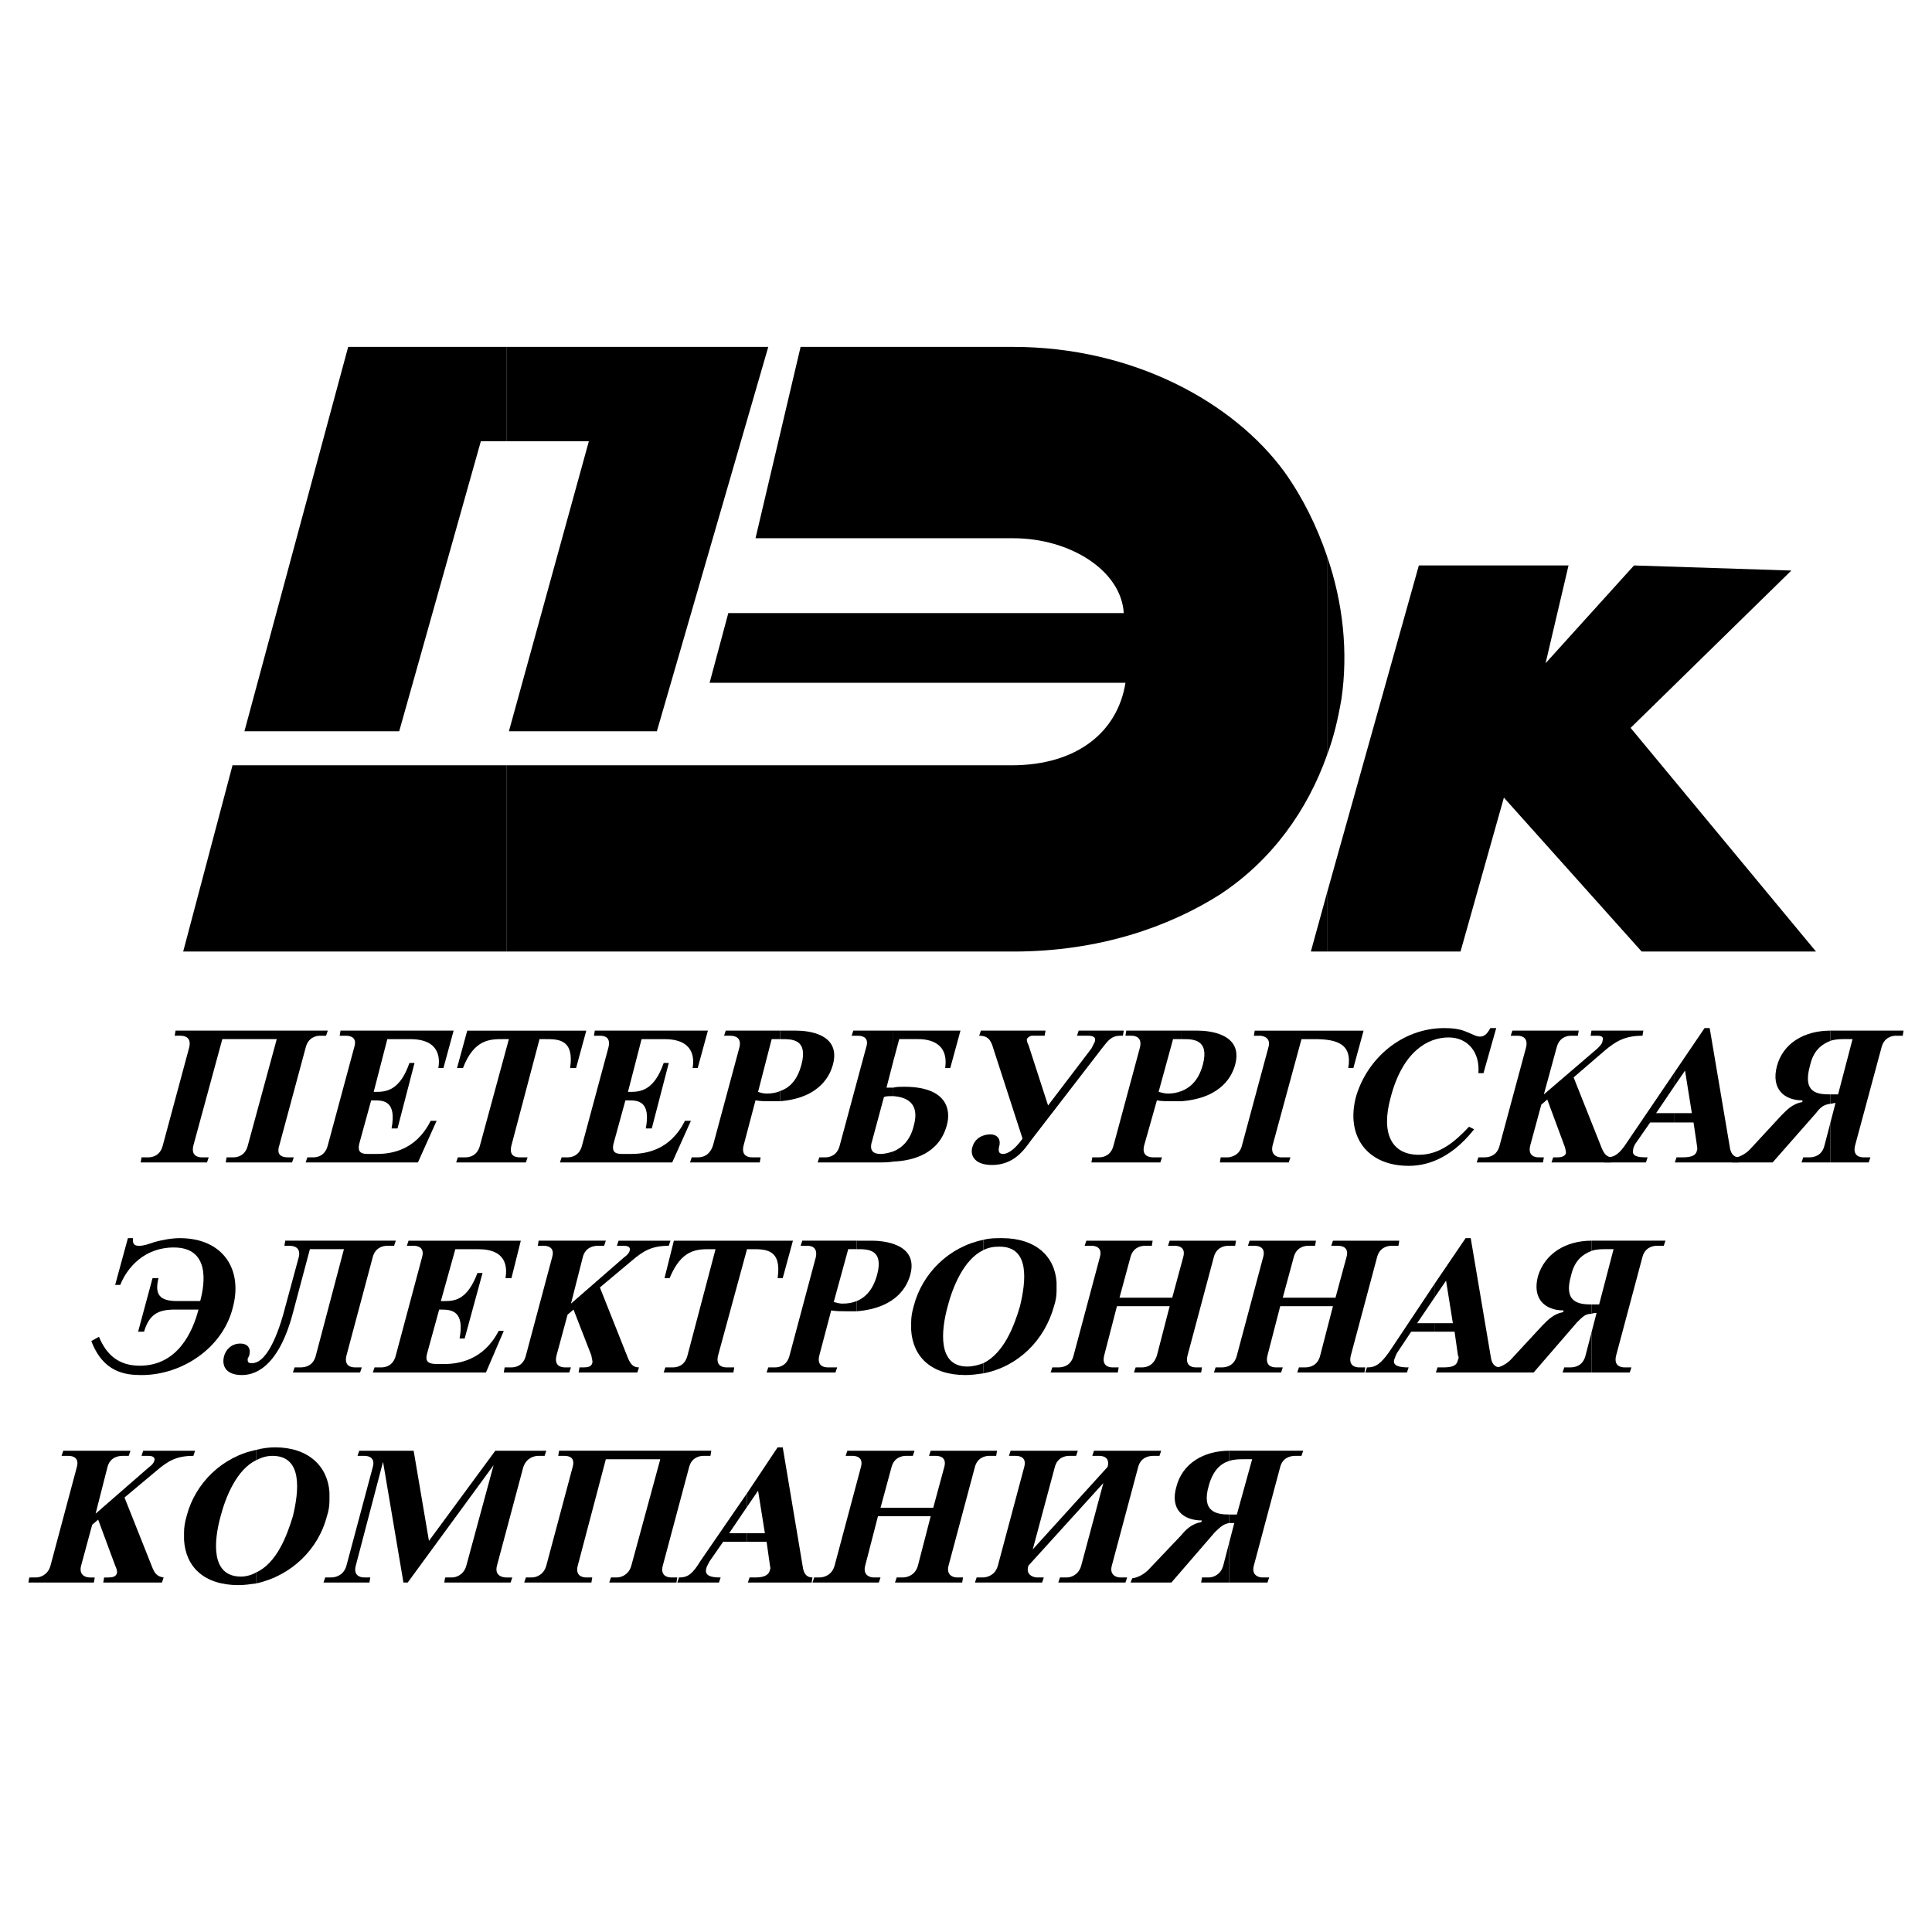 <?xml version="1.0" encoding="utf-8"?>
<!-- Generator: Adobe Illustrator 13.0.0, SVG Export Plug-In . SVG Version: 6.00 Build 14948)  -->
<!DOCTYPE svg PUBLIC "-//W3C//DTD SVG 1.0//EN" "http://www.w3.org/TR/2001/REC-SVG-20010904/DTD/svg10.dtd">
<svg version="1.0" id="Layer_1" xmlns="http://www.w3.org/2000/svg" xmlns:xlink="http://www.w3.org/1999/xlink" x="0px" y="0px"
	 width="192.756px" height="192.756px" viewBox="0 0 192.756 192.756" enable-background="new 0 0 192.756 192.756"
	 xml:space="preserve">
<g>
	<polygon fill-rule="evenodd" clip-rule="evenodd" fill="#FFFFFF" points="0,0 192.756,0 192.756,192.756 0,192.756 0,0 	"/>
	<path fill-rule="evenodd" clip-rule="evenodd" d="M14.035,115.977h6.618l0.17-0.508h-0.679c-0.424,0-1.103-0.17-0.848-1.188
		l2.884-10.607h5.431l-2.885,10.607c-0.254,1.018-1.018,1.188-1.442,1.188h-0.678l-0.085,0.508h6.618l0.17-0.508h-0.594
		c-0.509,0-1.188-0.17-0.849-1.188l2.63-9.758c0.254-1.018,1.019-1.188,1.443-1.188h0.594l0.169-0.51H17.513l-0.084,0.51h0.593
		c0.424,0,1.103,0.17,0.849,1.188l-2.63,9.758c-0.255,1.018-1.019,1.188-1.442,1.188H14.12L14.035,115.977L14.035,115.977z"/>
	<path fill-rule="evenodd" clip-rule="evenodd" d="M45.258,102.826H33.974l-0.085,0.51h0.594c0.509,0,1.188,0.17,0.848,1.188
		l-2.63,9.758c-0.254,1.018-1.018,1.188-1.442,1.188h-0.594l-0.17,0.508h11.2l1.867-4.156h-0.594
		c-1.527,3.055-4.073,3.309-5.43,3.309c-0.085,0-0.255,0-0.424,0c-0.764,0-1.527,0.084-1.272-1.018l1.188-4.328h0.339
		c0.934,0,2.207,0.086,1.697,2.801h0.594l1.697-6.533h-0.509c-0.933,2.715-2.291,2.885-3.309,2.885h-0.255l1.358-5.262h2.291
		c2.969,0,2.969,1.951,2.799,2.885h0.509L45.258,102.826L45.258,102.826z"/>
	<path fill-rule="evenodd" clip-rule="evenodd" d="M53.828,103.674h0.594c1.272,0,2.884,0,2.46,2.885h0.594l1.018-3.732H46.616
		l-1.019,3.732h0.594c1.103-2.885,2.715-2.885,3.988-2.885h0.593l-2.885,10.607c-0.254,1.018-1.018,1.188-1.442,1.188h-0.764
		l-0.17,0.508h6.957l0.17-0.508h-0.764c-0.509,0-1.103-0.17-0.848-1.188L53.828,103.674L53.828,103.674z"/>
	<path fill-rule="evenodd" clip-rule="evenodd" d="M70.627,102.826H59.343l-0.085,0.51h0.594c0.509,0,1.103,0.17,0.848,1.188
		l-2.63,9.758c-0.254,1.018-1.018,1.188-1.442,1.188h-0.594l-0.169,0.508h11.2l1.866-4.156h-0.594
		c-1.527,3.055-4.072,3.309-5.431,3.309c-0.084,0-0.254,0-0.424,0c-0.763,0-1.527,0.084-1.273-1.018l1.188-4.328h0.339
		c0.933,0,2.206,0.086,1.697,2.801h0.595l1.697-6.533h-0.509c-0.934,2.715-2.291,2.885-3.31,2.885h-0.254l1.357-5.262H66.3
		c2.97,0,2.97,1.951,2.8,2.885h0.509L70.627,102.826L70.627,102.826z"/>
	<path fill-rule="evenodd" clip-rule="evenodd" d="M77.839,109.869c4.072-0.34,5.006-2.717,5.261-3.648
		c0.848-3.141-2.63-3.395-3.649-3.395h-1.612v0.848h0.169c1.019,0,2.63,0,1.952,2.547c-0.17,0.592-0.594,2.121-2.121,2.629V109.869
		L77.839,109.869z"/>
	<path fill-rule="evenodd" clip-rule="evenodd" d="M68.845,115.977h6.958l0.084-0.508h-0.849c-0.424,0-1.103-0.17-0.848-1.188
		l1.188-4.498c0.509,0.086,0.934,0.086,1.442,0.086c0.34,0,0.679,0,1.019,0v-1.02c-0.339,0.17-0.849,0.256-1.358,0.256
		c-0.339,0-0.594-0.086-0.848-0.17l1.357-5.262h0.849v-0.848h-5.431l-0.169,0.51h0.594c0.509,0,1.188,0.17,0.933,1.188l-2.63,9.758
		c-0.34,1.018-1.019,1.188-1.528,1.188h-0.594L68.845,115.977L68.845,115.977z"/>
	<path fill-rule="evenodd" clip-rule="evenodd" d="M95.826,102.826h-6.703v3.055l0.594-2.207h1.867c0.509,0,3.14,0,2.715,2.885
		h0.509L95.826,102.826L95.826,102.826z M89.124,115.893c1.952-0.084,4.583-0.764,5.346-3.648c0.424-1.527,0-3.818-4.243-3.818
		c-0.424,0-0.764,0-1.103,0.086v0.848c1.188,0.086,2.716,0.594,2.037,2.969c-0.339,1.443-1.188,2.207-2.037,2.547V115.893
		L89.124,115.893z"/>
	<path fill-rule="evenodd" clip-rule="evenodd" d="M89.124,102.826h-3.987l-0.169,0.51h0.593c0.509,0,1.188,0.17,0.849,1.188
		l-2.63,9.758c-0.254,1.018-1.018,1.188-1.442,1.188h-0.594l-0.17,0.508h6.194c0.339,0,0.848,0,1.357-0.084v-1.018
		c-0.509,0.17-0.933,0.254-1.273,0.254c-1.103,0-1.018-0.764-0.848-1.273l1.188-4.41c0.254-0.086,0.509-0.086,0.764-0.086
		c0.085,0,0.085,0,0.169,0v-0.848c-0.254,0-0.424,0-0.679,0l0.679-2.631V102.826L89.124,102.826z"/>
	<path fill-rule="evenodd" clip-rule="evenodd" d="M97.862,102.826l-0.169,0.51c0.933,0,1.103,0.508,1.273,0.848l3.055,9.418
		c-0.849,1.188-1.527,1.527-1.952,1.527c-0.594,0-0.424-0.594-0.339-0.934c0.085-0.594-0.255-1.018-0.934-1.018
		s-1.527,0.34-1.782,1.273c-0.254,0.848,0.254,1.781,1.952,1.781c2.206,0,3.224-1.527,3.902-2.461l7.128-9.248
		c0.594-0.764,0.933-1.188,1.781-1.188h0.255l0.085-0.51h-4.497l-0.17,0.51h1.019c0.339,0,0.933,0,0.764,0.594
		c-0.085,0.168-0.255,0.508-0.34,0.678l-4.327,5.686l-1.951-6.023c-0.085-0.172-0.17-0.34-0.17-0.596
		c0.085-0.168,0.34-0.338,0.509-0.338h1.272l0.086-0.51H97.862L97.862,102.826z"/>
	<path fill-rule="evenodd" clip-rule="evenodd" d="M117.887,109.869c4.157-0.34,5.091-2.717,5.345-3.648
		c0.849-3.141-2.715-3.395-3.733-3.395h-1.611v0.848h0.17c0.933,0,2.63,0,1.951,2.547c-0.17,0.592-0.595,2.035-2.121,2.629V109.869
		L117.887,109.869z"/>
	<path fill-rule="evenodd" clip-rule="evenodd" d="M108.893,115.977h6.872l0.17-0.508h-0.848c-0.51,0-1.188-0.17-0.934-1.188
		l1.272-4.498c0.425,0.086,0.934,0.086,1.442,0.086c0.34,0,0.679,0,1.019,0v-1.02c-0.425,0.17-0.849,0.256-1.358,0.256
		c-0.339,0-0.594-0.086-0.933-0.17l1.442-5.262h0.849v-0.848h-5.516l-0.084,0.51h0.594c0.424,0,1.103,0.17,0.848,1.188l-2.63,9.758
		c-0.254,1.018-1.018,1.188-1.442,1.188h-0.679L108.893,115.977L108.893,115.977z"/>
	<path fill-rule="evenodd" clip-rule="evenodd" d="M125.184,102.826l-0.085,0.51h0.594c0.17,0,1.188,0.084,0.849,1.188l-2.631,9.758
		c-0.254,1.102-1.272,1.188-1.442,1.188h-0.679l-0.085,0.508h6.873l0.169-0.508h-0.933c-0.17,0-1.104-0.086-0.849-1.188
		l2.885-10.607h1.272c2.207,0,3.818,0.424,3.395,2.885h0.509l1.019-3.732H125.184L125.184,102.826z"/>
	<path fill-rule="evenodd" clip-rule="evenodd" d="M149.279,102.572h-0.594c-0.34,0.678-0.679,0.848-1.018,0.848
		c-0.425,0-0.764-0.254-1.443-0.508c-0.593-0.256-1.356-0.34-2.12-0.34c-4.243,0-7.722,3.053-8.824,6.873
		c-1.019,3.902,1.103,6.871,5.26,6.871c1.442,0,3.988-0.424,6.534-3.648l-0.51-0.254c-1.357,1.441-2.885,2.799-5.006,2.799
		c-2.715,0-3.818-2.121-2.8-5.768c1.188-4.498,3.648-5.939,5.77-5.939c1.951,0,3.14,1.525,2.97,3.562h0.509L149.279,102.572
		L149.279,102.572z"/>
	<path fill-rule="evenodd" clip-rule="evenodd" d="M154.031,109.189l1.272-4.666c0.254-1.018,1.018-1.188,1.442-1.188h0.679
		l0.085-0.51h-6.618l-0.17,0.51h0.68c0.424,0,1.103,0.17,0.848,1.188l-2.63,9.758c-0.255,1.018-1.019,1.188-1.527,1.188h-0.594
		l-0.17,0.508h6.617l0.086-0.508h-0.51c-0.424,0-1.103-0.17-0.848-1.188l1.103-4.072l0.595-0.51l1.696,4.582
		c0.085,0.17,0.17,0.594,0.17,0.764c-0.085,0.338-0.51,0.424-0.849,0.424h-0.425l-0.17,0.508h5.939l0.17-0.508
		c-0.594,0-0.849-0.34-1.103-0.934l-2.8-7.043l3.054-2.631c1.188-1.018,2.122-1.525,3.818-1.525l0.085-0.51h-5.175l-0.086,0.51h0.68
		c0.593,0,0.593,0.254,0.509,0.508c0,0.254-0.255,0.51-0.509,0.764L154.031,109.189L154.031,109.189z"/>
	<path fill-rule="evenodd" clip-rule="evenodd" d="M167.013,111.99h1.951l0.34,2.291c0,0.17,0.085,0.338,0,0.508
		c-0.085,0.424-0.424,0.68-1.442,0.68h-0.595l-0.169,0.508h6.363l0.085-0.508c-0.679,0-0.849-0.51-0.934-0.85l-2.036-12.047h-0.51
		l-3.054,4.496v1.357l1.104-1.613l0.678,4.244h-1.781V111.99L167.013,111.99z"/>
	<path fill-rule="evenodd" clip-rule="evenodd" d="M160.055,115.977h4.158l0.17-0.508h-0.086c-0.848,0-1.526-0.086-1.356-0.764
		c0-0.254,0.254-0.68,0.339-0.764l1.357-1.951h2.376v-0.934h-1.782l1.782-2.631v-1.357l-4.667,6.873
		c-0.764,1.188-1.272,1.527-2.036,1.527h-0.085L160.055,115.977L160.055,115.977z"/>
	<path fill-rule="evenodd" clip-rule="evenodd" d="M182.625,115.977h3.817l0.17-0.508h-0.679c-0.425,0-1.104-0.17-0.849-1.188
		l2.63-9.758c0.255-1.018,1.019-1.188,1.442-1.188h0.679l0.085-0.51h-7.296v1.018c0.508-0.17,1.018-0.17,1.356-0.17h0.849
		l-1.442,5.516h-0.679c-0.084,0-0.084,0-0.084,0v0.934c0.169,0,0.339-0.084,0.508-0.084l-0.508,1.951V115.977L182.625,115.977z"/>
	<path fill-rule="evenodd" clip-rule="evenodd" d="M182.03,114.281c-0.255,1.018-1.019,1.188-1.527,1.188h-0.594l-0.17,0.508h2.886
		v-3.986L182.03,114.281L182.03,114.281z M182.625,102.826c-2.631,0-4.752,1.271-5.346,3.562c-0.594,2.293,0.764,3.395,2.545,3.395
		v0.17c-1.019,0.17-1.612,0.848-2.121,1.357l-3.14,3.395c-0.339,0.34-0.934,0.764-1.696,0.848l-0.085,0.424h4.073l4.326-4.92
		c0.51-0.68,0.849-0.848,1.443-0.934v-0.934c-1.358,0-2.801-0.17-2.037-2.885c0.34-1.527,1.188-2.121,2.037-2.461V102.826
		L182.625,102.826z"/>
	<path fill-rule="evenodd" clip-rule="evenodd" d="M12.762,123.529l-1.273,4.666h0.509c0.678-1.697,2.375-3.734,5.345-3.734
		c3.563,0,3.139,3.48,2.63,5.346h-2.291c-1.697,0-2.291-0.594-1.867-2.289h-0.594l-1.442,5.344h0.594
		c0.509-1.697,1.358-2.205,3.055-2.205h2.375c-0.594,2.291-2.121,5.6-5.854,5.6c-2.037,0-3.309-1.018-4.073-2.885l-0.764,0.424
		c1.188,3.139,3.394,3.395,5.006,3.395c4.072,0,8.06-2.715,9.079-6.619c1.103-3.902-0.934-7.041-5.261-7.041
		c-0.764,0-1.782,0.168-2.63,0.424c-0.509,0.17-0.934,0.34-1.442,0.34c-0.34,0-0.679-0.086-0.595-0.764H12.762L12.762,123.529z"/>
	<path fill-rule="evenodd" clip-rule="evenodd" d="M29.222,136.934h6.703l0.169-0.508h-0.678c-0.424,0-1.103-0.17-0.849-1.188
		l2.63-9.844c0.255-0.934,1.019-1.102,1.443-1.102h0.679l0.169-0.51h-11.03l-0.085,0.51h0.509c0.679,0,1.103,0.338,0.934,1.102
		l-1.357,5.006c-0.424,1.697-1.612,5.602-3.309,5.602c-0.255,0-0.509,0-0.424-0.51c0.085-0.086,0.085-0.086,0.085-0.17
		c0.084-0.084,0.084-0.17,0.084-0.254c0.085-0.34,0-1.02-0.933-1.02c-0.849,0-1.442,0.594-1.612,1.273
		c-0.254,1.018,0.255,1.867,1.782,1.867c1.018,0,3.563-0.426,5.09-6.193l1.697-6.365h3.394l-2.8,10.607
		c-0.255,1.018-1.019,1.188-1.528,1.188h-0.594L29.222,136.934L29.222,136.934z"/>
	<path fill-rule="evenodd" clip-rule="evenodd" d="M51.961,123.783h-11.2l-0.17,0.51h0.679c0.424,0,1.104,0.168,0.849,1.102
		l-2.631,9.844c-0.254,1.018-1.018,1.188-1.442,1.188h-0.679l-0.17,0.508h11.285l1.782-4.156h-0.509
		c-1.528,2.969-4.073,3.309-5.431,3.309c-0.169,0-0.339,0-0.509,0c-0.764,0-1.527,0-1.188-1.104l1.188-4.326h0.254
		c1.019,0,2.291,0.17,1.782,2.885h0.509l1.782-6.533h-0.509c-1.018,2.715-2.291,2.799-3.309,2.799h-0.339l1.442-5.176h2.291
		c2.885,0,2.885,1.867,2.715,2.887h0.594L51.961,123.783L51.961,123.783z"/>
	<path fill-rule="evenodd" clip-rule="evenodd" d="M56.967,130.062l1.188-4.668c0.254-0.934,1.018-1.102,1.526-1.102h0.594
		l0.169-0.51h-6.703l-0.084,0.51h0.594c0.424,0,1.103,0.168,0.848,1.102l-2.63,9.844c-0.254,1.018-1.018,1.188-1.442,1.188h-0.679
		l-0.085,0.508h6.533l0.17-0.508h-0.594c-0.424,0-1.103-0.17-0.848-1.188l1.103-4.074l0.594-0.508l1.782,4.582
		c0,0.168,0.169,0.594,0.085,0.764c-0.085,0.338-0.425,0.424-0.849,0.424h-0.424l-0.085,0.508h5.854l0.17-0.508
		c-0.594,0-0.849-0.34-1.103-0.934l-2.8-7.043l3.139-2.629c1.188-1.02,2.037-1.527,3.733-1.527l0.17-0.51h-5.176l-0.17,0.51h0.679
		c0.594,0,0.678,0.254,0.594,0.508c-0.085,0.256-0.255,0.424-0.594,0.68L56.967,130.062L56.967,130.062z"/>
	<path fill-rule="evenodd" clip-rule="evenodd" d="M74.53,124.631h0.509c1.358,0,2.97,0,2.545,2.887h0.509l1.018-3.734H67.233
		l-0.934,3.734h0.509c1.188-2.887,2.715-2.887,4.072-2.887h0.51l-2.8,10.607c-0.255,1.018-1.019,1.188-1.443,1.188h-0.764
		l-0.169,0.508h6.957l0.085-0.508h-0.764c-0.424,0-1.103-0.17-0.849-1.188L74.53,124.631L74.53,124.631z"/>
	<path fill-rule="evenodd" clip-rule="evenodd" d="M85.476,130.826c4.157-0.34,5.091-2.717,5.345-3.648
		c0.849-3.141-2.8-3.395-3.818-3.395h-1.527v0.848h0.084c1.018,0,2.63,0,1.952,2.547c-0.169,0.594-0.594,2.035-2.036,2.629V130.826
		L85.476,130.826z"/>
	<path fill-rule="evenodd" clip-rule="evenodd" d="M76.481,136.934h6.873l0.17-0.508h-0.933c-0.424,0-1.104-0.17-0.848-1.188
		l1.188-4.498c0.509,0.086,1.018,0.086,1.442,0.086s0.764,0,1.103,0v-1.02c-0.425,0.17-0.849,0.256-1.442,0.256
		c-0.255,0-0.594-0.086-0.849-0.17l1.442-5.262h0.849v-0.848h-5.431l-0.169,0.51h0.679c0.424,0,1.019,0.168,0.849,1.102l-2.63,9.844
		c-0.255,1.018-1.019,1.188-1.442,1.188h-0.679L76.481,136.934L76.481,136.934z"/>
	<path fill-rule="evenodd" clip-rule="evenodd" d="M98.117,137.02c3.479-0.68,6.108-3.309,7.042-6.703
		c0.17-0.51,0.255-1.018,0.255-1.527v-0.848c-0.17-2.631-2.121-4.412-5.431-4.412c-0.678,0-1.272,0-1.866,0.168v1.02
		c0.509-0.256,1.019-0.34,1.612-0.34c3.055,0,2.63,3.479,2.036,5.939c-0.594,2.037-1.612,4.666-3.648,5.686V137.02L98.117,137.02z"
		/>
	<path fill-rule="evenodd" clip-rule="evenodd" d="M91.16,130.316c-0.17,0.594-0.254,1.104-0.254,1.611v0.764
		c0.17,2.715,2.037,4.498,5.43,4.498c0.594,0,1.188-0.086,1.782-0.17v-1.018c-0.424,0.168-1.019,0.338-1.612,0.338
		c-2.969,0-2.63-3.562-1.952-6.023c0.509-1.951,1.612-4.666,3.563-5.6v-1.02C94.724,124.377,92.009,127.008,91.16,130.316
		L91.16,130.316z"/>
	<path fill-rule="evenodd" clip-rule="evenodd" d="M111.692,129.469l1.104-4.074c0.255-0.934,1.018-1.102,1.442-1.102h0.679
		l0.084-0.51h-6.617l-0.17,0.51h0.679c0.425,0,1.104,0.168,0.849,1.102l-2.63,9.844c-0.255,1.018-1.019,1.188-1.527,1.188h-0.595
		l-0.169,0.508h6.702l0.085-0.508h-0.594c-0.424,0-1.103-0.17-0.849-1.188l1.272-4.922h5.261l-1.272,4.922
		c-0.339,1.018-1.019,1.188-1.527,1.188h-0.594l-0.17,0.508h6.703l0.085-0.508h-0.594c-0.425,0-1.104-0.17-0.849-1.188l2.63-9.844
		c0.255-0.934,1.018-1.102,1.442-1.102h0.679l0.085-0.51h-6.618l-0.17,0.51h0.68c0.424,0,1.103,0.168,0.849,1.102l-1.104,4.074
		H111.692L111.692,129.469z"/>
	<path fill-rule="evenodd" clip-rule="evenodd" d="M127.982,129.469l1.104-4.074c0.255-0.934,1.019-1.102,1.442-1.102h0.679
		l0.085-0.51h-6.618l-0.17,0.51h0.68c0.424,0,1.103,0.168,0.849,1.102l-2.631,9.844c-0.255,1.018-1.018,1.188-1.527,1.188h-0.594
		l-0.17,0.508h6.703l0.169-0.508h-0.678c-0.425,0-1.104-0.17-0.849-1.188l1.272-4.922h5.261l-1.273,4.922
		c-0.254,1.018-1.018,1.188-1.526,1.188h-0.594l-0.17,0.508h6.703l0.084-0.508h-0.594c-0.424,0-1.103-0.17-0.848-1.188l2.63-9.844
		c0.254-0.934,1.018-1.102,1.442-1.102h0.679l0.084-0.51h-6.617l-0.17,0.51h0.679c0.424,0,1.104,0.168,0.849,1.102l-1.104,4.074
		H127.982L127.982,129.469z"/>
	<path fill-rule="evenodd" clip-rule="evenodd" d="M143.171,132.861h1.951l0.339,2.377c0.086,0.084,0.086,0.338,0,0.424
		c-0.084,0.508-0.424,0.764-1.441,0.764h-0.595l-0.169,0.508h6.363l0.17-0.508h-0.085c-0.679,0-0.849-0.51-0.934-0.85l-2.036-12.047
		h-0.51l-3.054,4.496v1.357l1.103-1.611l0.679,4.242h-1.781V132.861L143.171,132.861z"/>
	<path fill-rule="evenodd" clip-rule="evenodd" d="M136.213,136.934h4.158l0.169-0.508h-0.085c-0.849,0-1.526-0.17-1.357-0.764
		c0.085-0.256,0.255-0.68,0.34-0.764l1.357-2.037h2.376v-0.848h-1.782l1.782-2.631v-1.357l-4.582,6.873
		c-0.849,1.188-1.357,1.527-2.121,1.527h-0.085L136.213,136.934L136.213,136.934z"/>
	<path fill-rule="evenodd" clip-rule="evenodd" d="M158.783,136.934h3.817l0.17-0.508h-0.679c-0.425,0-1.104-0.17-0.849-1.188
		l2.63-9.844c0.255-0.934,1.019-1.102,1.442-1.102h0.679l0.17-0.51h-7.297c-0.084,0-0.084,0-0.084,0v1.018
		c0.508-0.17,1.018-0.17,1.357-0.17h0.848l-1.441,5.516h-0.68c-0.084,0-0.084,0-0.084,0v0.934c0.169-0.084,0.339-0.084,0.508-0.084
		l-0.508,1.951V136.934L158.783,136.934z"/>
	<path fill-rule="evenodd" clip-rule="evenodd" d="M158.188,135.238c-0.255,1.018-1.018,1.188-1.527,1.188h-0.594l-0.17,0.508h2.886
		v-3.986L158.188,135.238L158.188,135.238z M158.783,123.783c-2.546,0-4.667,1.273-5.346,3.564
		c-0.594,2.289,0.764,3.393,2.545,3.393v0.17c-1.019,0.17-1.611,0.85-2.121,1.357l-3.14,3.395c-0.339,0.34-0.933,0.764-1.696,0.848
		l-0.085,0.424h4.072l4.327-5.006c0.594-0.594,0.849-0.848,1.443-0.848v-0.934c-1.358,0-2.801-0.254-2.037-2.885
		c0.339-1.527,1.188-2.121,2.037-2.461V123.783L158.783,123.783z"/>
	<path fill-rule="evenodd" clip-rule="evenodd" d="M9.538,151.02l1.188-4.668c0.254-0.934,1.018-1.102,1.527-1.102h0.594l0.169-0.51
		H6.313l-0.17,0.51h0.679c0.424,0,1.103,0.168,0.848,1.102l-2.63,9.844c-0.254,0.932-1.018,1.188-1.442,1.188H2.92l-0.085,0.508
		h6.534l0.084-0.508H8.944c-0.424,0-1.103-0.256-0.848-1.188l1.103-4.074l0.594-0.508l1.697,4.582
		c0.084,0.17,0.254,0.594,0.17,0.764c-0.085,0.338-0.424,0.424-0.849,0.424h-0.424l-0.084,0.508h5.854l0.17-0.508
		c-0.594-0.086-0.849-0.34-1.104-0.934l-2.8-7.043l3.14-2.629c1.188-1.018,2.037-1.527,3.733-1.527l0.169-0.51h-5.176l-0.169,0.51
		h0.679c0.594,0,0.679,0.254,0.594,0.51c-0.085,0.254-0.255,0.422-0.594,0.678L9.538,151.02L9.538,151.02z"/>
	<path fill-rule="evenodd" clip-rule="evenodd" d="M25.574,157.977c3.479-0.764,6.194-3.395,7.042-6.703
		c0.17-0.51,0.255-1.018,0.255-1.527v-0.848c-0.17-2.631-2.122-4.498-5.43-4.498c-0.594,0-1.272,0.086-1.867,0.254v1.02
		c0.509-0.256,1.018-0.424,1.612-0.424c3.055,0,2.63,3.562,2.036,6.023c-0.594,1.951-1.611,4.666-3.648,5.6V157.977L25.574,157.977z
		"/>
	<path fill-rule="evenodd" clip-rule="evenodd" d="M18.616,151.273c-0.17,0.594-0.254,1.104-0.254,1.611v0.764
		c0.17,2.717,2.036,4.498,5.43,4.498c0.594,0,1.188-0.086,1.782-0.17v-1.104c-0.424,0.254-1.018,0.424-1.527,0.424
		c-3.055,0-2.715-3.562-2.037-6.023c0.509-1.951,1.612-4.666,3.564-5.6v-1.02C22.18,145.334,19.465,147.965,18.616,151.273
		L18.616,151.273z"/>
	<path fill-rule="evenodd" clip-rule="evenodd" d="M35.84,144.74l-0.169,0.51h0.678c0.424,0,1.103,0.168,0.848,1.102l-2.63,9.844
		c-0.254,0.932-1.018,1.188-1.527,1.188h-0.594l-0.17,0.508h4.581l0.085-0.508h-0.594c-0.509,0-1.103-0.256-0.849-1.188
		l2.716-10.352l2.036,12.047h0.424l8.569-11.709l-2.715,10.014c-0.254,0.932-1.018,1.188-1.442,1.188H44.41l-0.085,0.508h6.618
		l0.17-0.508h-0.594c-0.51,0-1.188-0.256-0.934-1.188l2.63-9.844c0.339-0.934,1.103-1.102,1.527-1.102h0.594l0.17-0.51h-5.09
		l-6.619,8.994l-1.527-8.994H35.84L35.84,144.74z"/>
	<path fill-rule="evenodd" clip-rule="evenodd" d="M52.3,157.891h6.703l0.085-0.508h-0.595c-0.508,0-1.102-0.256-0.848-1.188
		l2.8-10.607h5.431l-2.885,10.607c-0.255,0.932-1.019,1.188-1.443,1.188h-0.593l-0.17,0.508h6.703l0.084-0.508h-0.594
		c-0.509,0-1.103-0.256-0.848-1.188l2.63-9.844c0.254-0.934,1.018-1.102,1.442-1.102h0.678l0.085-0.51H55.779l-0.085,0.51h0.595
		c0.508,0,1.103,0.168,0.848,1.102l-2.63,9.844c-0.254,0.932-1.018,1.188-1.442,1.188H52.47L52.3,157.891L52.3,157.891z"/>
	<path fill-rule="evenodd" clip-rule="evenodd" d="M74.53,153.818h1.951l0.339,2.377c0,0.084,0.085,0.254,0,0.424
		c-0.084,0.424-0.424,0.764-1.442,0.764h-0.594l-0.17,0.508h6.363l0.085-0.508c-0.679,0-0.849-0.51-0.934-0.85L78.094,144.4h-0.509
		l-3.054,4.582v1.357l1.103-1.611l0.679,4.242H74.53V153.818L74.53,153.818z"/>
	<path fill-rule="evenodd" clip-rule="evenodd" d="M67.573,157.891h4.158l0.169-0.508h-0.085c-0.848,0-1.527-0.17-1.357-0.85
		c0-0.168,0.254-0.594,0.339-0.764l1.357-1.951h2.376v-0.848h-1.782l1.782-2.631v-1.357l-4.667,6.787
		c-0.764,1.273-1.272,1.613-2.036,1.613h-0.085L67.573,157.891L67.573,157.891z"/>
	<path fill-rule="evenodd" clip-rule="evenodd" d="M87.851,150.426l1.104-4.074c0.255-0.934,1.019-1.102,1.442-1.102h0.679
		l0.169-0.51h-6.703l-0.17,0.51h0.678c0.425,0,1.103,0.168,0.849,1.102l-2.63,9.844c-0.255,0.932-1.019,1.188-1.527,1.188h-0.509
		l-0.17,0.508h6.618l0.169-0.508h-0.678c-0.424,0-1.103-0.256-0.849-1.188l1.272-4.922h5.261l-1.273,4.922
		c-0.254,0.932-1.018,1.188-1.527,1.188h-0.594l-0.169,0.508h6.703l0.085-0.508h-0.594c-0.424,0-1.103-0.256-0.848-1.188
		l2.629-9.844c0.255-0.934,1.019-1.102,1.442-1.102h0.679l0.085-0.51h-6.618l-0.169,0.51h0.678c0.424,0,1.104,0.168,0.849,1.102
		l-1.103,4.074H87.851L87.851,150.426z"/>
	<path fill-rule="evenodd" clip-rule="evenodd" d="M103.038,154.582l2.206-8.23c0.255-0.934,1.019-1.102,1.442-1.102h0.679
		l0.17-0.51h-6.703l-0.17,0.51h0.68c0.424,0,1.103,0.168,0.848,1.102l-2.63,9.844c-0.254,0.932-1.018,1.188-1.527,1.188h-0.594
		l-0.17,0.508h6.703l0.17-0.508h-0.68c-0.339,0-1.187-0.256-0.848-1.188l7.467-8.23l-2.206,8.23
		c-0.255,0.932-1.019,1.188-1.443,1.188h-0.678l-0.17,0.508h6.703l0.169-0.508h-0.679c-0.424,0-1.104-0.256-0.849-1.188l2.631-9.844
		c0.254-0.934,1.018-1.102,1.527-1.102h0.594l0.17-0.51h-6.703l-0.17,0.51h0.679c0.425,0,1.104,0.168,0.849,1.102L103.038,154.582
		L103.038,154.582z"/>
	<path fill-rule="evenodd" clip-rule="evenodd" d="M122.638,157.891h3.818l0.17-0.508h-0.679c-0.425,0-1.104-0.256-0.849-1.188
		l2.63-9.844c0.254-0.934,1.018-1.102,1.527-1.102h0.594l0.17-0.51h-7.297h-0.085v1.02c0.509-0.172,1.019-0.172,1.442-0.172h0.849
		l-1.527,5.516h-0.679h-0.085v0.85c0.17,0,0.34,0,0.509,0l-0.509,1.951V157.891L122.638,157.891z"/>
	<path fill-rule="evenodd" clip-rule="evenodd" d="M122.044,156.195c-0.255,0.932-1.019,1.188-1.442,1.188h-0.679l-0.085,0.508h2.8
		v-3.986L122.044,156.195L122.044,156.195z M122.638,144.74c-2.545,0-4.667,1.273-5.261,3.562c-0.679,2.293,0.68,3.395,2.546,3.395
		l-0.085,0.17c-1.018,0.17-1.612,0.85-2.036,1.357l-3.225,3.395c-0.339,0.34-0.934,0.764-1.612,0.848l-0.169,0.424h4.072
		l4.327-5.006c0.594-0.594,0.933-0.848,1.442-0.932v-0.85c-1.272,0-2.8-0.254-2.036-2.885c0.424-1.527,1.188-2.205,2.036-2.459
		V144.74L122.638,144.74z"/>
	<path fill-rule="evenodd" clip-rule="evenodd" d="M132.396,94.936v-5.855l9.163-32.666h14.933l-2.29,9.757l8.823-9.757
		l15.697,0.509l-16.036,15.697l18.496,22.315h-17.394l-13.744-15.358l-4.328,15.358H132.396L132.396,94.936z M132.396,75.336
		c0.679-1.781,1.103-3.648,1.441-5.6c0.68-4.667,0.17-9.587-1.441-14.254V75.336L132.396,75.336z"/>
	<path fill-rule="evenodd" clip-rule="evenodd" d="M50.519,44.028h8.23L50.773,72.96h14.763L76.651,34.61H50.519V44.028
		L50.519,44.028z M132.396,55.482v19.854c-1.952,5.515-5.516,10.521-10.691,13.915c-5.09,3.224-12.048,5.685-20.617,5.685H50.519
		V76.354h50.398c6.618,0,10.605-3.394,11.37-8.23h-41.49l1.867-6.958h39.454c-0.255-4.242-5.346-7.466-11.03-7.466H75.378
		l4.497-19.09h21.211c11.964,0,21.976,5.515,27.065,12.473C130.02,49.713,131.377,52.513,132.396,55.482L132.396,55.482z
		 M132.396,89.081l-1.612,5.855h1.612V89.081L132.396,89.081z"/>
	<path fill-rule="evenodd" clip-rule="evenodd" d="M47.973,44.028h2.546V34.61H34.737L24.386,72.96h15.442L47.973,44.028
		L47.973,44.028z M50.519,76.354v18.582H18.277l4.921-18.582H50.519L50.519,76.354z"/>
</g>
</svg>

